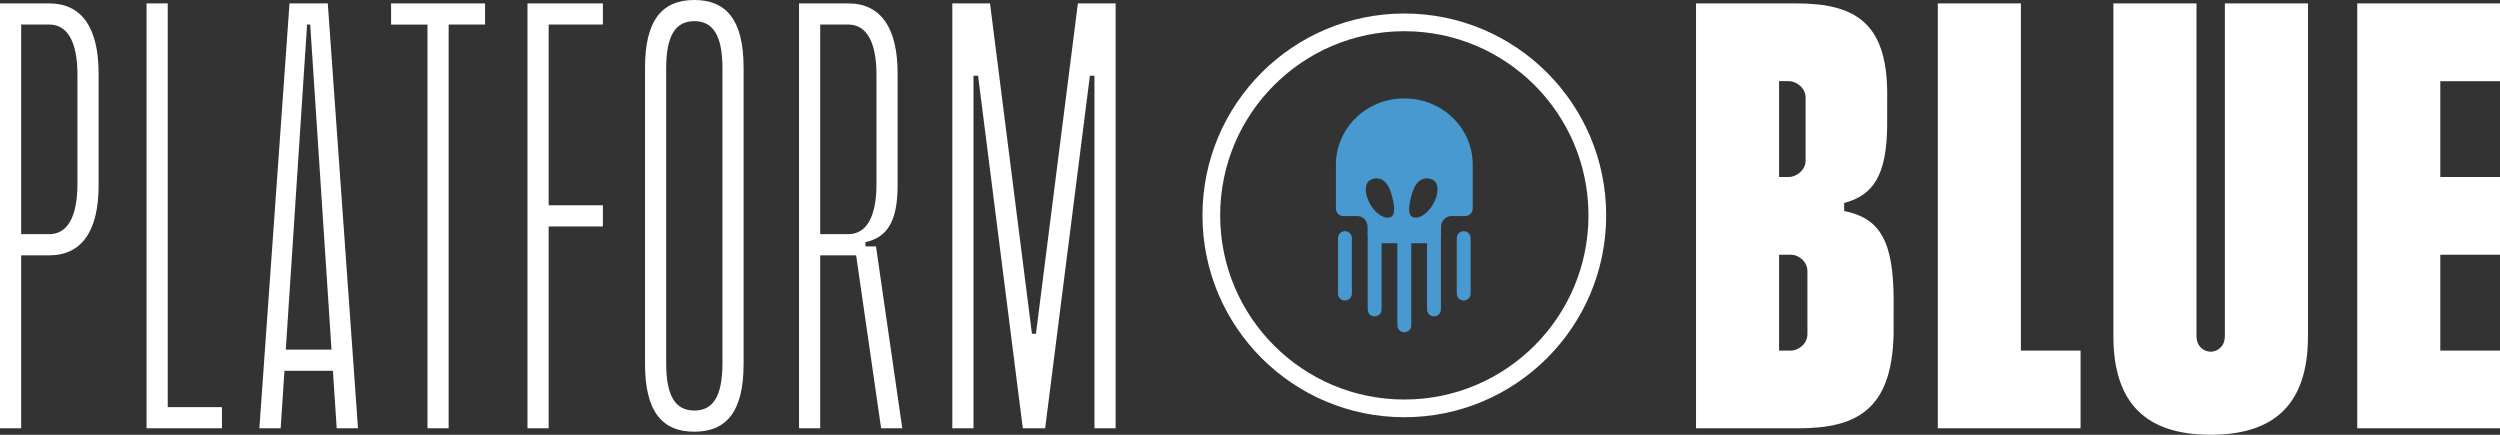 <?xml version="1.0" encoding="UTF-8"?>
<svg id="Layer_2" data-name="Layer 2" xmlns="http://www.w3.org/2000/svg" viewBox="0 0 799.46 139.04">
  <rect x="0" y="0" width="799.46" height="139.04" fill="#333333" stroke="none"/>
  <defs>
    <style>
      .cls-1 {
        fill: #4799d0;
      }

      .cls-1, .cls-2 {
        stroke-width: 0px;
      }

      .cls-3 {
        fill: none;
        stroke: #fff;
        stroke-width: 5.66px;
      }

      .cls-2 {
        fill: #fff;
      }
    </style>
  </defs>
  <g id="Layer_1-2" data-name="Layer 1">
    <g>
      <path class="cls-2" d="M799.46,25.94V1.09h-45.65v135.87h45.65v-24.85h-19.09v-30.65h19.09v-24.85h-19.09v-30.65h19.09ZM711.48,1.09v106.33c0,3.6-2.58,5.05-4.54,5.05s-4.54-1.45-4.54-5.05V1.09h-26.57v106.42c0,21.77,10.78,31.52,31.11,31.52s31.11-9.76,31.11-31.52V1.09h-26.57ZM646.25,112.1V1.09h-26.57v135.87h45.65v-24.85h-19.08ZM589.73,67.48v-2.57c9.48-2.5,13.51-9.08,13.75-24.26.01-.53.02-9.95.02-10.51,0-22.9-10.25-29.05-29.07-29.05h-32.07v135.87h32.65c18.39,0,30-5.62,30.53-30.08.02-.57.02-10.03.02-10.63,0-19.33-4.44-26.49-15.83-28.77M568.92,81.45h3.93c1.96,0,5.14,1.88,5.14,5.34v19.98c0,3.45-3.18,5.34-5.14,5.34h-3.93v-30.65ZM568.92,25.94h3.22c1.96,0,5.27,1.89,5.27,5.34v19.98c0,3.45-3.32,5.34-5.27,5.34h-3.22v-30.65ZM344.69,1.09l-13.41,105.64h-1.28L316.59,1.09h-12.05v135.87h6.77V24.21h1.46l14.31,112.75h7.14l14.31-112.75h1.46v112.75h6.77V1.09h-12.05ZM281.77,136.96h6.76l-8.4-58.16h-3.36v-1.37c6.73-1.47,10.27-6.36,10.27-18.11V23.42c0-14.62-5.46-22.33-15.76-22.33h-15.76v135.87h6.77v-55.31h11.49l7.99,55.31ZM262.28,7.85h9c5.88,0,9,5.66,9,16.01v35c0,10.35-3.11,16.01-8.98,16.01h-9.01V7.85ZM222.03,0c-10.3,0-15.76,6.46-15.76,21.64v94.77c0,15.17,5.46,21.64,15.76,21.64s15.76-6.46,15.76-21.64V21.64c0-15.17-5.46-21.64-15.76-21.64ZM231.03,116.14c0,10.79-3.12,15.14-9,15.14s-9-4.35-9-15.14V21.91c0-10.79,3.12-15.14,9-15.14s9,4.35,9,15.14v94.23ZM192.79,7.85V1.09h-24.11v135.87h6.77v-64.55h17.34v-6.76h-17.34V7.85h17.34ZM155.1,1.09h-30.04v6.77h11.64v129.1h6.77V7.85h11.64V1.09ZM104.82,1.09h-12.24l-9.64,135.87h6.81l1.21-18.39h15.5l1.21,18.39h6.81L104.82,1.09ZM91.39,111.8l6.81-103.95h1l6.81,103.95h-14.62ZM70.98,130.19h-17.34V1.09h-6.77v135.87h24.11v-6.77ZM15.76,1.09H0v135.87h6.77v-55.31h9c10.3,0,15.76-7.71,15.76-22.33V23.42C31.52,8.8,26.06,1.09,15.76,1.09ZM24.76,58.87c0,10.36-3.12,16.01-9,16.01H6.77V7.85h9c5.88,0,9,5.66,9,16.01v35Z"/>
      <path class="cls-1" d="M451.52,69.3c-1.81-1.07-.4-6.07.14-7.77,1.62-5.06,4.9-4.98,6.71-3.91,1.82,1.07,1.75,4.54-.14,7.77-1.89,3.23-4.9,4.98-6.71,3.91M444.93,69.3c-1.82,1.07-4.82-.69-6.71-3.91-1.89-3.22-1.96-6.7-.14-7.77,1.81-1.07,5.1-1.15,6.71,3.91.54,1.7,1.96,6.7.14,7.77M469.25,44.4c-1.1-2.53-2.68-4.8-4.69-6.74-2-1.94-4.34-3.46-6.93-4.53-2.68-1.1-5.53-1.66-8.47-1.66h-.14c-2.93,0-5.78.56-8.47,1.66-2.6,1.06-4.93,2.59-6.93,4.53-2.01,1.95-3.59,4.21-4.69,6.74-1.15,2.62-1.73,5.41-1.73,8.28v14.01c0,1.33,1.08,2.41,2.41,2.41h4.46c1.8,0,3.26,1.54,3.26,3.43v2.84c0,.18.02.36.06.53,0,.08-.02.17-.02.25v22.8c0,1.23.99,2.22,2.22,2.22s2.22-.99,2.22-2.22v-21.17h5.05v26.25c0,1.23.99,2.22,2.22,2.22s2.22-.99,2.22-2.22v-26.25h5.05v21.17c0,1.23.99,2.22,2.22,2.22s2.22-.99,2.22-2.22v-22.8c0-.09-.02-.17-.02-.25.04-.17.06-.35.06-.53v-2.84c0-1.89,1.46-3.43,3.26-3.43h4.46c1.33,0,2.41-1.08,2.41-2.41v-14.01c0-2.87-.58-5.66-1.73-8.28"/>
      <path class="cls-1" d="M468.07,73.93c-1.23,0-2.22.99-2.22,2.22v17.73c0,1.23.99,2.22,2.22,2.22s2.22-.99,2.22-2.22v-17.73c0-1.23-.99-2.22-2.22-2.22"/>
      <path class="cls-1" d="M430.09,73.93c-1.23,0-2.22.99-2.22,2.22v17.73c0,1.23.99,2.22,2.22,2.22s2.22-.99,2.22-2.22v-17.73c0-1.23-.99-2.22-2.22-2.22"/>
      <circle class="cls-3" cx="449.08" cy="68.87" r="61.72"/>
    </g>
  </g>
</svg>
